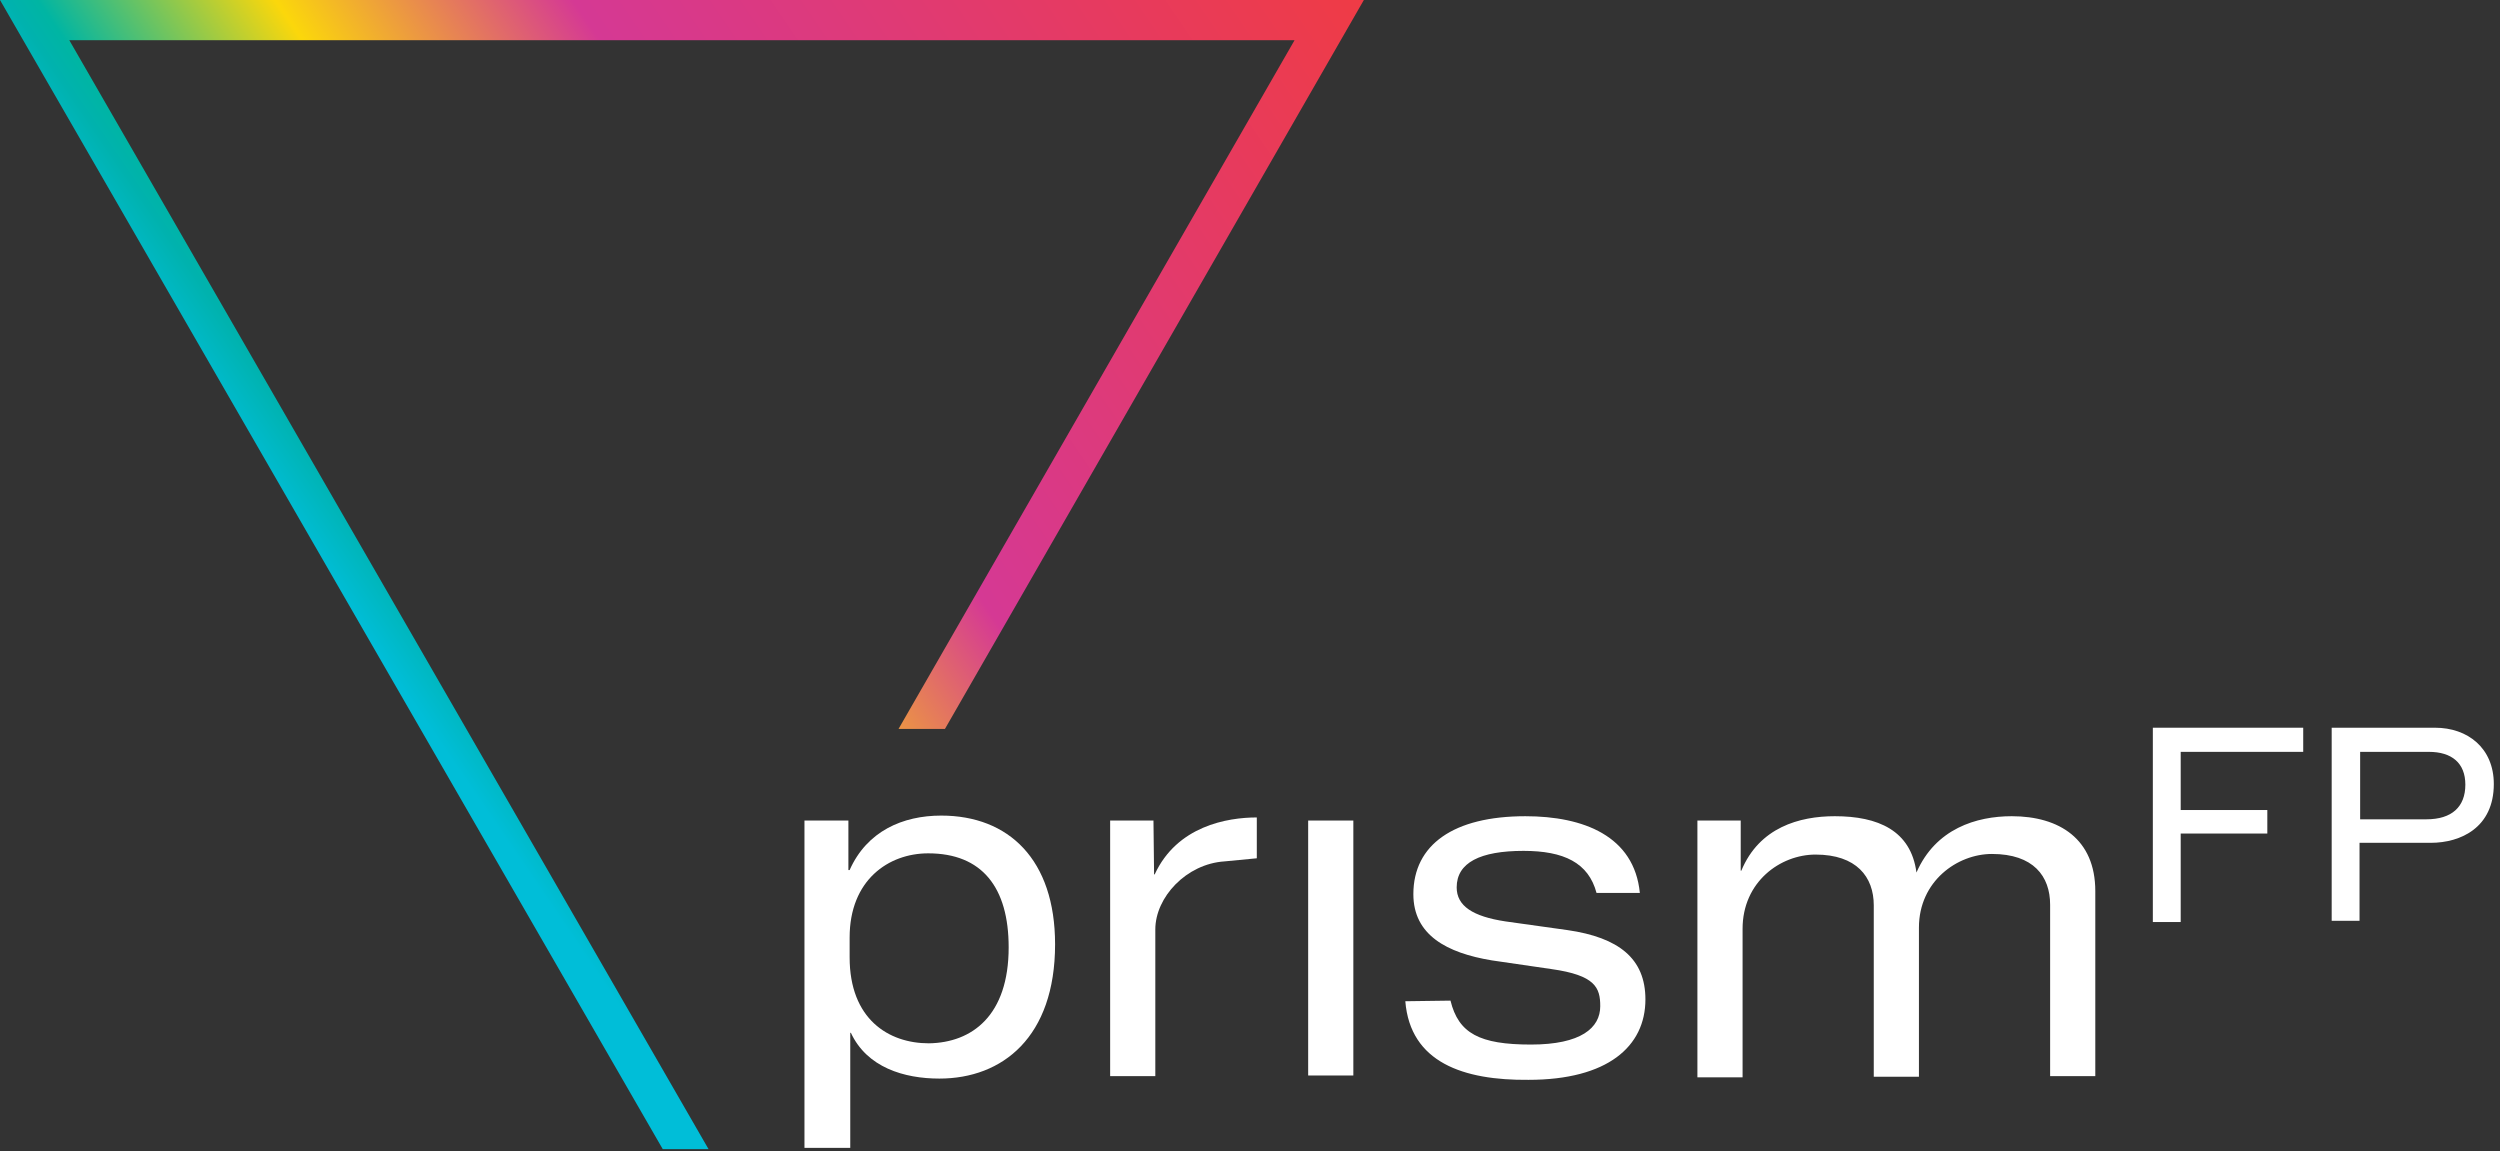 <?xml version="1.0" encoding="UTF-8" standalone="no"?>
<!DOCTYPE svg PUBLIC "-//W3C//DTD SVG 1.1//EN" "http://www.w3.org/Graphics/SVG/1.1/DTD/svg11.dtd">
<svg width="100%" height="100%" viewBox="0 0 404 186" version="1.1" xmlns="http://www.w3.org/2000/svg" xmlns:xlink="http://www.w3.org/1999/xlink" xml:space="preserve" xmlns:serif="http://www.serif.com/" style="fill-rule:evenodd;clip-rule:evenodd;stroke-linejoin:round;stroke-miterlimit:2;">
    <rect x="0" y="0" width="404" height="186" fill="#333333" stroke="none"/>
    <g>
        <g>
            <path d="M0,0l107.1,185.7l7.4,0l-103.3,-179.2l198,0l-64,111.3l7.5,0l67.7,-117.8l-220.4,0Z" style="fill:url(#_Linear1);fill-rule:nonzero;"/>
            <g>
                <path fill="white" d="M130,132.6l7.1,0l0,8l0.2,0c2.8,-6.3 8.6,-8.8 14.8,-8.8c10.9,0 18.4,7.1 18.4,20.8c0,15 -8.5,21.7 -18.7,21.7c-5.7,0 -11.7,-1.8 -14.3,-7.4l-0.1,0l0,18.6l-7.4,0l0,-52.9Zm33,20.5c0,-9.7 -4.3,-15.2 -13,-15.2c-6.4,0 -12.7,4.3 -12.7,13.6l0,3.2c0,10 6.3,13.9 12.8,13.9c7,-0.1 12.9,-4.5 12.9,-15.5Z" style="fill-rule:nonzero;"/>
                <path fill="white" d="M179.5,132.6l6.9,0l0.1,8.7l0.1,0c3.6,-7.8 11.7,-9.2 16.5,-9.2l0,6.6l-5.2,0.5c-6.2,0.4 -11.2,5.8 -11.2,11l0,23.7l-7.3,0l0,-41.3l0.1,0Z" style="fill-rule:nonzero;"/>
                <rect fill="white" x="211.4" y="132.6" width="7.3" height="41.2" style="fill-rule:nonzero;"/>
                <path fill="white" d="M227.1,161.8l7.3,-0.1c1.3,5.3 4.7,7.1 13,7.1c8.1,0 11.2,-2.7 11.2,-6.2c0,-3 -0.8,-5 -7.9,-6l-9.6,-1.4c-7.3,-1.2 -12.7,-4.1 -12.7,-10.7c0,-8 6.5,-12.6 18.1,-12.6c9.4,0 17.6,3.2 18.5,12.4l-7,0c-1.3,-4.9 -5.3,-6.8 -11.8,-6.8c-7,0 -10.8,1.9 -10.8,5.9c0,3 2.6,4.7 7.9,5.5l10,1.4c8.3,1.2 12.6,4.6 12.6,11.2c0,7.6 -6.1,13 -18.9,13c-10.5,0.1 -19.1,-2.8 -19.9,-12.7Z" style="fill-rule:nonzero;"/>
                <path fill="white" d="M274.3,132.6l7,0l0,8.1l0.1,0c2.9,-7 9.4,-8.8 15.1,-8.8c7,0 12.3,2.3 13.2,9.1c3.1,-7.1 9.7,-9.1 15.4,-9.1c7.7,0 13.5,3.7 13.5,12.1l0,29.9l-7.3,0l0,-27.7c0,-4.6 -2.7,-8.2 -9.4,-8.2c-5.6,0 -11.8,4.4 -11.8,11.9l0,24.1l-7.3,0l0,-27.7c0,-4.6 -2.8,-8.2 -9.4,-8.2c-5.7,0 -11.8,4.4 -11.8,12l0,24l-7.3,0l0,-41.5Z" style="fill-rule:nonzero;"/>
                <path fill="white" d="M347.8,117.6l24.4,0l0,3.9l-19.8,0l0,9.4l14,0l0,3.8l-14,0l0,14.3l-4.5,0l0,-31.4l-0.1,0Z" style="fill-rule:nonzero;"/>
                <path fill="white" d="M376.8,117.6l16.7,0c5.3,0 9.5,3.3 9.5,9.1c0,7 -5.3,9.5 -10.2,9.5l-11.5,0l0,12.6l-4.5,0l0,-31.2Zm15.3,14.8c4.1,0 6.3,-2 6.3,-5.6c0,-3.5 -2.2,-5.3 -5.9,-5.3l-11.1,0l0,10.9l10.7,0Z" style="fill-rule:nonzero;"/>
            </g>
        </g>
        <rect x="0" y="0" width="403.1" height="185.6" style="fill:none;"/>
    </g>
    <defs>
        <linearGradient id="_Linear1" x1="0" y1="0" x2="1" y2="0" gradientUnits="userSpaceOnUse" gradientTransform="matrix(163.298,-114.342,114.342,163.298,47.063,99.987)"><stop offset="0" style="stop-color:#00bed8;stop-opacity:1"/><stop offset="0.04" style="stop-color:#00bed8;stop-opacity:1"/><stop offset="0.09" style="stop-color:#00b2ae;stop-opacity:1"/><stop offset="0.11" style="stop-color:#00b5a3;stop-opacity:1"/><stop offset="0.27" style="stop-color:#fbd70b;stop-opacity:1"/><stop offset="0.47" style="stop-color:#d53994;stop-opacity:1"/><stop offset="1" style="stop-color:#ef3b45;stop-opacity:1"/></linearGradient>
    </defs>
</svg>
